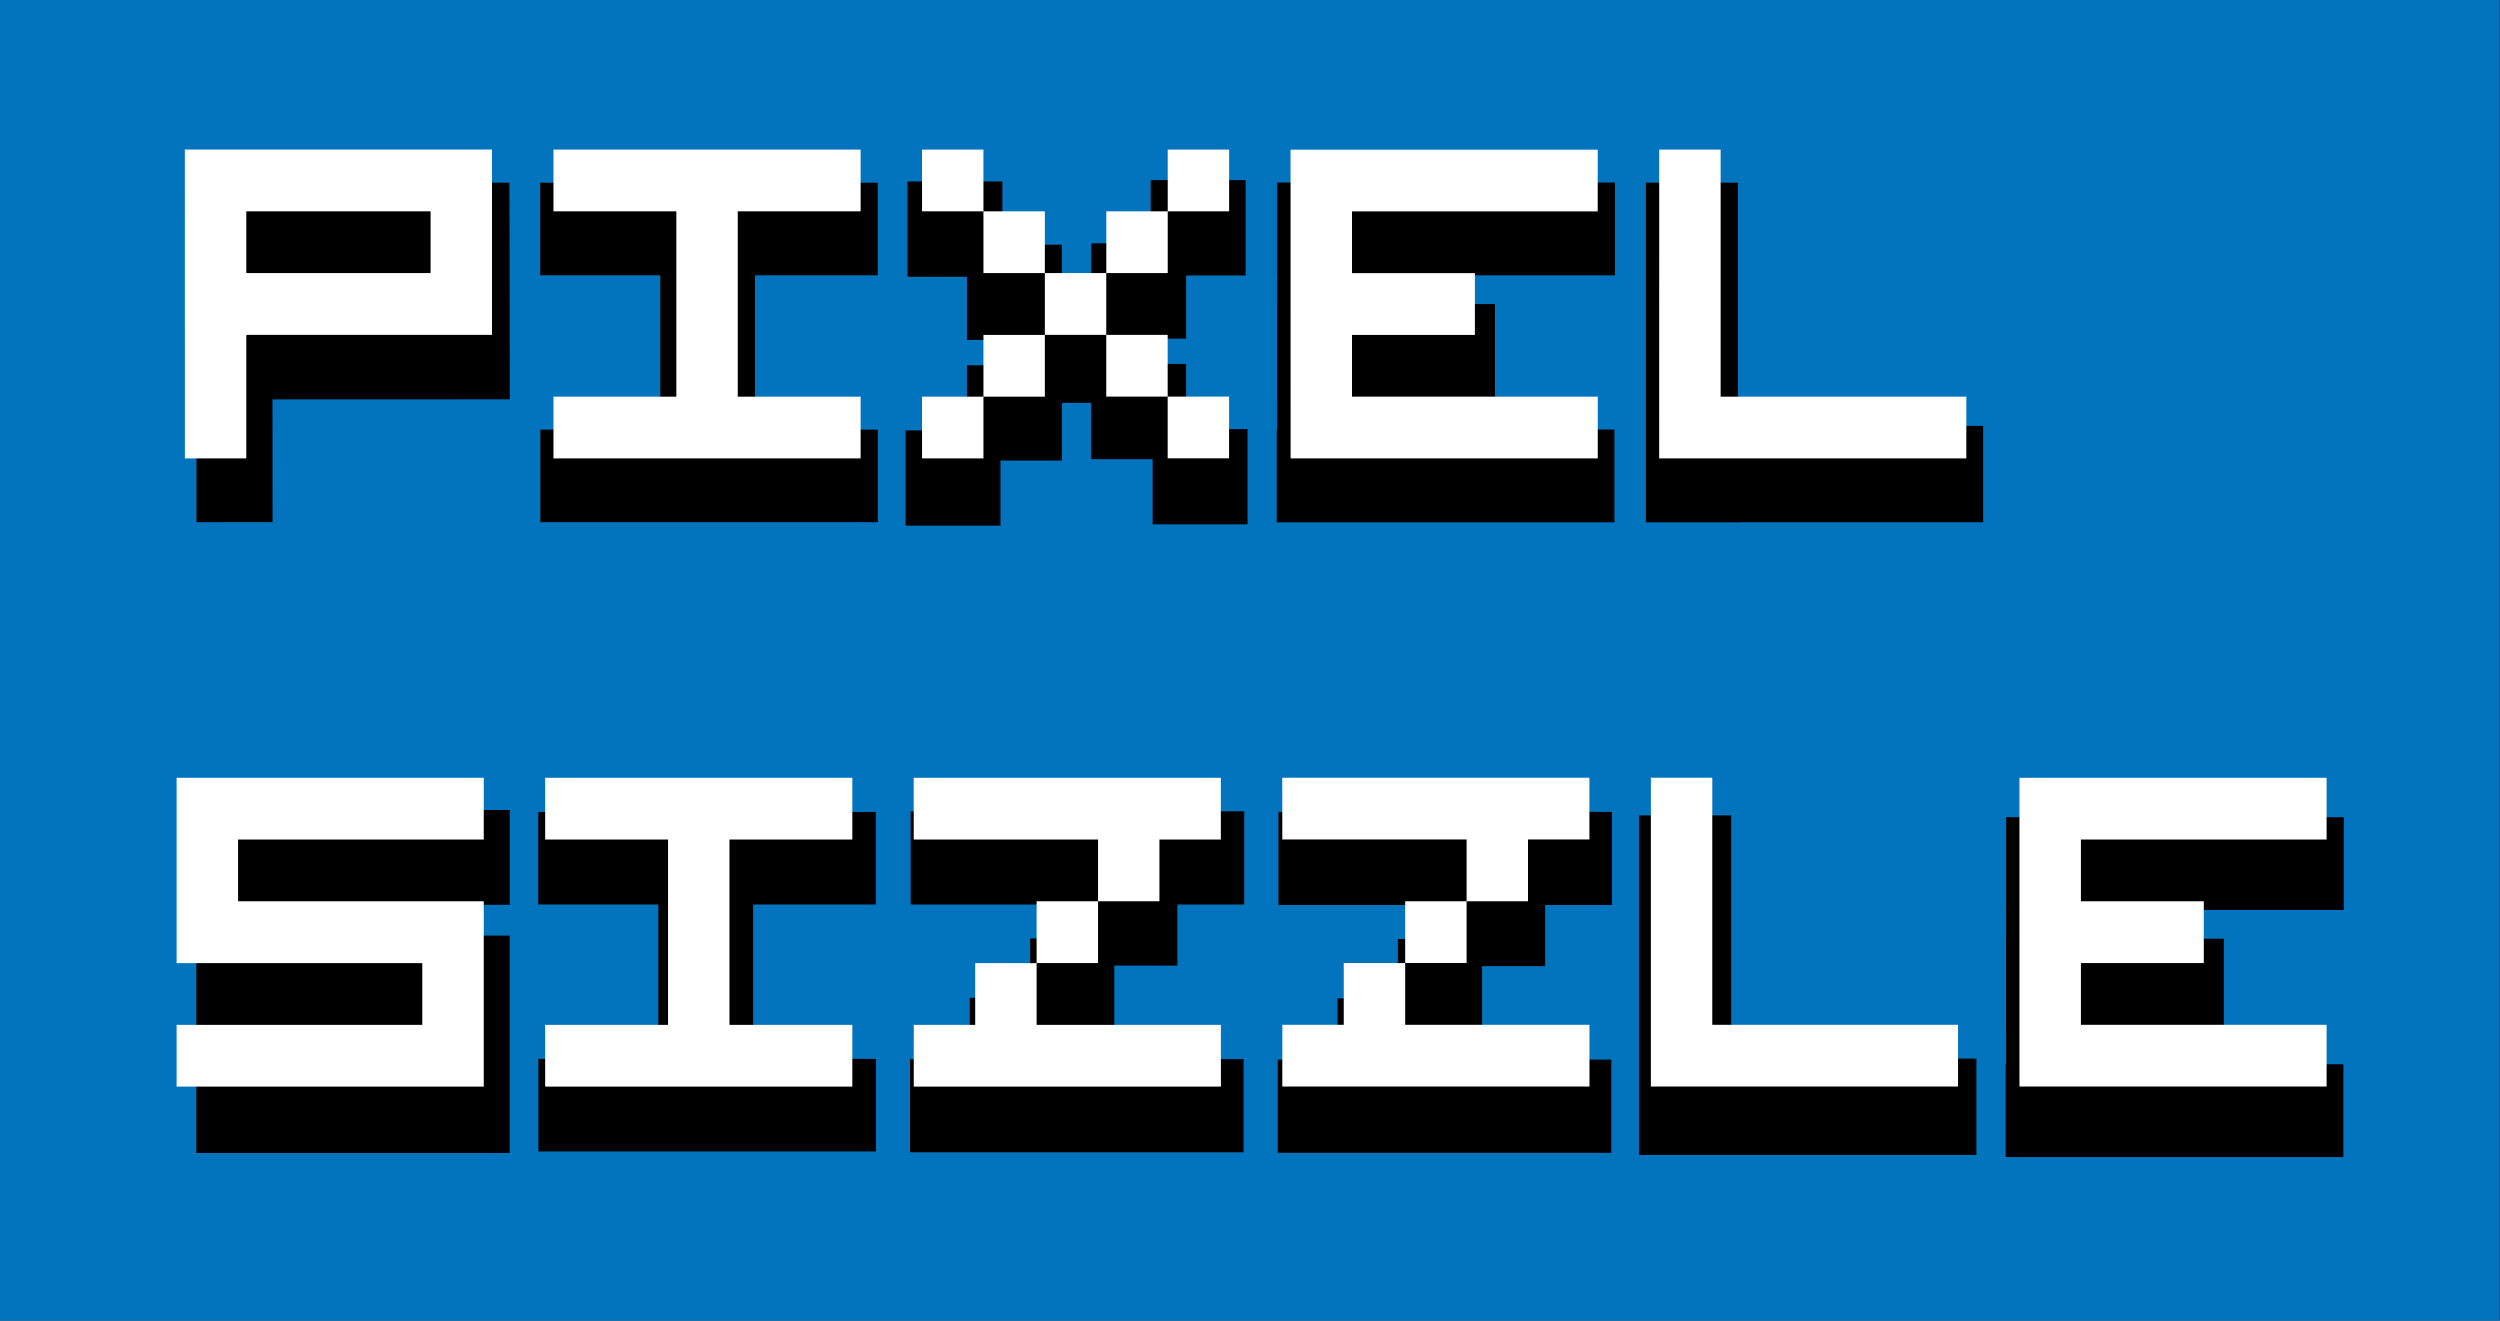 <?xml version="1.0" encoding="UTF-8" standalone="no"?>
<!-- Created with Inkscape (http://www.inkscape.org/) -->
<svg xmlns="http://www.w3.org/2000/svg" xmlns:svg="http://www.w3.org/2000/svg" width="212" height="112" viewBox="0 0 212 112" version="1.1" id="svg1" xml:space="preserve">
  <rect x="0" y="0" width="212" height="112" fill="#333333" stroke="none"/>
  <defs id="defs1"></defs>
  <g id="layer1" transform="matrix(4.922,0,0,4.949,-405.004,-124.633)">
    <rect style="display:inline;fill:#0274be;fill-opacity:1;stroke-width:0.291" id="rect2" width="43.069" height="22.631" x="82.278" y="25.184"></rect>
    <path id="text1" style="font-style:normal;font-variant:normal;font-weight:normal;font-stretch:normal;font-size:10.583px;font-family:'Visitor TT1 BRK';-inkscape-font-specification:'Visitor TT1 BRK';display:none;fill:#ff00ff;fill-opacity:1;stroke-width:0.265" d="m 85.24,28.576 c 0,1.852 0,3.703 0,5.555 0.479,-0.116 1.436,0.246 1.586,-0.2 0,-0.638 0,-1.277 0,-1.915 1.411,0 2.823,0 4.234,0 0,-1.234 0,-2.469 0,-3.703 -1.94,0 -3.88,0 -5.82,0 0,0.088 0,0.176 0,0.264 z m 6.352,0 c 0.121,0.474 -0.342,1.532 0.464,1.322 0.493,0.124 1.489,-0.255 1.652,0.2 0,0.815 0,1.631 0,2.446 -0.705,0 -1.41,0 -2.115,0 0.116,0.479 -0.246,1.436 0.2,1.586 1.873,0 3.746,0 5.618,0 -0.116,-0.479 0.246,-1.436 -0.2,-1.586 -0.639,0 -1.278,0 -1.917,0 0,-0.882 10e-7,-1.764 0,-2.646 0.706,0 1.411,0 2.117,0 -0.116,-0.479 0.246,-1.436 -0.2,-1.586 -1.873,0 -3.746,0 -5.618,0 0,0.088 0,0.176 0,0.264 z m 6.35,0 c 0.121,0.474 -0.342,1.532 0.464,1.322 1.013,-0.395 0.275,0.961 0.795,1.059 0.651,-0.347 1.352,0.565 0.459,0.531 -0.954,-0.349 -0.507,0.703 -0.759,1.057 -0.748,-0.141 -1.166,0.049 -0.959,0.864 -0.259,0.855 0.427,0.764 1.064,0.722 0.95,0.356 0.191,-0.997 0.722,-1.059 0.82,0.212 0.995,-0.22 0.859,-0.964 0.737,-0.566 0.412,0.705 0.629,0.964 0.769,-0.151 1.157,0.079 0.959,0.895 0.212,0.372 1.102,0.064 1.586,0.164 -0.116,-0.479 0.246,-1.436 -0.2,-1.586 -0.837,0.219 -0.983,-0.251 -0.859,-0.993 -0.348,-0.097 -1.502,0.055 -0.959,-0.595 0.748,0.141 1.166,-0.049 0.959,-0.864 0.097,-0.509 1.433,0.221 1.059,-0.759 0.073,-0.668 0.079,-1.269 -0.764,-1.022 -0.811,-0.216 -0.942,0.248 -0.822,0.964 -0.373,0.233 -1.398,-0.187 -1.059,0.759 -0.032,0.912 -0.863,0.153 -0.529,-0.5 -0.174,-0.434 -1.435,0.22 -1.059,-0.764 0.21,-0.803 -0.852,-0.335 -1.322,-0.459 -0.276,-0.029 -0.288,-0.017 -0.264,0.264 z m 6.35,0 c 0,1.852 0,3.703 0,5.555 1.939,0 3.879,0 5.818,0 -0.116,-0.479 0.246,-1.436 -0.2,-1.586 -1.344,0 -2.688,0 -4.032,0 -0.263,-0.873 0.798,-0.422 1.3,-0.529 0.81,0.217 0.935,-0.252 0.817,-0.964 0.271,-0.867 -0.602,-0.589 -1.164,-0.622 -0.579,0.291 -1.484,-0.368 -0.654,-0.531 1.311,0 2.622,0 3.932,0 -0.116,-0.479 0.246,-1.436 -0.2,-1.586 -1.873,0 -3.746,0 -5.618,0 0,0.088 0,0.176 0,0.264 z m 6.35,0 c 0,1.852 0,3.703 0,5.555 1.94,0 3.88,0 5.82,0 -0.116,-0.479 0.246,-1.436 -0.2,-1.586 -1.345,0 -2.69,0 -4.034,0 0,-1.411 0,-2.822 0,-4.232 -0.479,0.116 -1.436,-0.246 -1.586,0.2 z m -21.166,1.322 c 0.264,0.874 -0.796,0.425 -1.3,0.531 -0.495,-0.121 -1.589,0.356 -1.348,-0.5 0.816,-0.072 1.783,-0.011 2.648,-0.031 z"></path>
    <path style="display:inline;fill:#000000;stroke-width:0.241" d="m 85.667,28.311 0.003,5.82 1.31,-8.45e-4 -0.003,-5.814 -1.31,8.47e-4 z" id="path1"></path>
    <g id="g6" style="display:inline">
      <rect style="fill:#000000;stroke-width:0.261" id="rect4" width="5.817" height="1.586" x="91.591" y="28.314"></rect>
      <rect style="fill:#000000;stroke-width:0.261" id="rect5" width="5.817" height="1.586" x="91.593" y="32.545"></rect>
      <rect style="fill:#000000;stroke-width:0.182" id="rect6" width="1.633" height="2.736" x="93.66" y="29.841"></rect>
    </g>
    <path style="display:inline;fill:#000000;stroke-width:0.347" d="m 86.816,28.31 0.008,3.717 4.245,-5.39e-4 -0.008,-3.713 -4.245,5.41e-4 z" id="path2"></path>
    <g id="g15">
      <rect style="display:inline;fill:#000000;stroke-width:0.408" id="rect11" width="1.635" height="1.633" x="97.919" y="28.293" ry="0.002"></rect>
      <rect style="display:inline;fill:#000000;stroke-width:0.408" id="rect12" width="1.635" height="1.633" x="98.944" y="29.376" ry="0.002"></rect>
      <rect style="display:inline;fill:#000000;stroke-width:0.408" id="rect13" width="1.635" height="1.633" x="98.945" y="31.442" ry="0.002"></rect>
      <rect style="display:inline;fill:#000000;stroke-width:0.408" id="rect14" width="1.635" height="1.633" x="97.886" y="32.558" ry="0.002"></rect>
      <rect style="display:inline;fill:#000000;stroke-width:0.408" id="rect15" width="1.635" height="1.633" x="100.096" y="30.453" ry="0.002"></rect>
    </g>
    <g id="g20" transform="matrix(-1,0,0,1,201.664,-0.023)">
      <rect style="display:inline;fill:#000000;stroke-width:0.408" id="rect16" width="1.635" height="1.633" x="97.919" y="28.293" ry="0.002"></rect>
      <rect style="display:inline;fill:#000000;stroke-width:0.408" id="rect17" width="1.635" height="1.633" x="98.944" y="29.376" ry="0.002"></rect>
      <rect style="display:inline;fill:#000000;stroke-width:0.408" id="rect18" width="1.635" height="1.633" x="98.945" y="31.442" ry="0.002"></rect>
      <rect style="display:inline;fill:#000000;stroke-width:0.408" id="rect19" width="1.635" height="1.633" x="97.886" y="32.558" ry="0.002"></rect>
      <rect style="display:inline;fill:#000000;stroke-width:0.408" id="rect20" width="1.635" height="1.633" x="100.096" y="30.453" ry="0.002"></rect>
    </g>
    <g id="g40">
      <rect style="fill:#000000;stroke-width:0.265" id="rect21" width="5.819" height="1.59" x="104.289" y="28.311" ry="0.001"></rect>
      <rect style="fill:#000000;stroke-width:0.265" id="rect22" width="5.819" height="1.59" x="104.281" y="32.544" ry="0.001"></rect>
      <rect style="fill:#000000;stroke-width:0.212" id="rect23" width="3.752" height="1.59" x="104.289" y="30.394" ry="0.001"></rect>
      <rect style="fill:#000000;stroke-width:0.178" id="rect24" width="1.343" height="3.111" x="104.289" y="29.84" ry="0.002"></rect>
    </g>
    <g id="g25">
      <rect style="fill:#000000;stroke-width:0.265" id="rect10" width="1.587" height="5.819" x="110.641" y="28.314" ry="0.001"></rect>
      <rect style="fill:#000000;stroke-width:0.232" id="rect25" width="4.275" height="1.652" x="112.177" y="32.481" ry="0"></rect>
    </g>
    <g id="g27" transform="translate(-0.117,10.841)">
      <rect style="fill:#000000;stroke-width:0.265" id="rect26" width="1.587" height="5.819" x="110.641" y="28.314" ry="0.001"></rect>
      <rect style="fill:#000000;stroke-width:0.232" id="rect27" width="4.275" height="1.652" x="112.177" y="32.481" ry="0"></rect>
    </g>
    <path id="text27" style="font-style:normal;font-variant:normal;font-weight:normal;font-stretch:normal;font-size:10.583px;font-family:'Visitor TT1 BRK';-inkscape-font-specification:'Visitor TT1 BRK';display:none;fill:#ff00ff;fill-opacity:1;stroke-width:0.265" d="m 85.211,39.361 c 0,1.146 0,2.292 0,3.438 1.413,0 2.826,0 4.24,0 0.264,0.874 -0.797,0.425 -1.302,0.531 -0.979,0 -1.959,0 -2.938,0 0.117,0.479 -0.246,1.436 0.2,1.586 1.876,0 3.752,0 5.627,0 10e-7,-1.234 0,-2.469 0,-3.703 -1.413,0 -2.826,0 -4.24,0 -0.264,-0.873 0.799,-0.422 1.302,-0.529 0.979,0 1.959,0 2.938,0 -0.117,-0.479 0.246,-1.436 -0.2,-1.586 -1.876,0 -3.752,0 -5.627,0 0,0.088 0,0.176 0,0.264 z m 6.358,0 c 0.121,0.474 -0.342,1.532 0.464,1.322 0.494,0.124 1.492,-0.255 1.656,0.2 0,0.815 0,1.631 0,2.446 -0.707,0 -1.413,0 -2.12,0 0.117,0.479 -0.246,1.436 0.2,1.586 1.876,0 3.752,0 5.627,0 -0.117,-0.479 0.246,-1.436 -0.2,-1.586 -0.64,0 -1.28,0 -1.92,0 0,-0.882 0,-1.764 0,-2.646 0.707,0 1.413,0 2.12,0 -0.117,-0.479 0.246,-1.436 -0.2,-1.586 -1.876,0 -3.752,0 -5.627,0 0,0.088 0,0.176 0,0.264 z m 6.359,0 c 0.121,0.474 -0.342,1.532 0.464,1.322 0.905,0 1.809,0 2.714,0 0.38,0.975 -1.009,0.184 -1.06,0.729 0.22,0.837 -0.251,0.983 -0.994,0.859 -0.142,0.466 0.162,1.377 -0.765,1.059 -0.701,-0.107 -0.216,0.971 -0.359,1.422 0.234,0.375 1.16,0.06 1.666,0.164 1.387,0 2.773,0 4.16,0 -0.117,-0.479 0.246,-1.436 -0.2,-1.586 -0.993,0 -1.986,0 -2.979,0 -0.38,-0.976 1.008,-0.187 1.06,-0.731 -0.22,-0.838 0.253,-0.983 0.996,-0.859 0.141,-0.466 -0.162,-1.375 0.765,-1.057 0.701,0.107 0.216,-0.971 0.359,-1.422 -0.234,-0.375 -1.16,-0.06 -1.666,-0.164 -1.387,0 -2.773,0 -4.16,0 0,0.088 0,0.176 0,0.264 z m 6.357,0 c 0.121,0.474 -0.342,1.532 0.464,1.322 0.905,0 1.809,0 2.714,0 0.38,0.974 -1.007,0.185 -1.058,0.729 0.22,0.838 -0.253,0.983 -0.996,0.859 -0.142,0.466 0.162,1.377 -0.765,1.059 -0.701,-0.107 -0.216,0.971 -0.359,1.422 0.234,0.375 1.16,0.06 1.666,0.164 1.387,0 2.773,0 4.16,0 -0.117,-0.479 0.246,-1.436 -0.2,-1.586 -0.993,0 -1.985,0 -2.978,0 -0.38,-0.976 1.006,-0.187 1.058,-0.731 -0.22,-0.838 0.253,-0.983 0.996,-0.859 0.141,-0.466 -0.162,-1.375 0.765,-1.057 0.701,0.107 0.216,-0.971 0.359,-1.422 -0.234,-0.375 -1.16,-0.06 -1.666,-0.164 -1.387,0 -2.773,0 -4.16,0 0,0.088 0,0.176 0,0.264 z m 6.357,0 c 0,1.852 0,3.703 0,5.555 1.942,0 3.884,0 5.826,0 -0.117,-0.479 0.246,-1.436 -0.2,-1.586 -1.346,0 -2.692,0 -4.037,0 0,-1.411 0,-2.822 0,-4.232 -0.48,0.116 -1.438,-0.246 -1.588,0.2 z m 6.357,0 c 0,1.852 0,3.703 0,5.555 1.943,0 3.885,0 5.828,0 -0.117,-0.479 0.246,-1.436 -0.2,-1.586 -1.346,0 -2.693,0 -4.039,0 -0.264,-0.874 0.797,-0.425 1.302,-0.531 0.811,0.217 0.936,-0.252 0.818,-0.964 0.272,-0.867 -0.602,-0.589 -1.165,-0.622 -0.578,0.29 -1.486,-0.367 -0.654,-0.529 1.313,0 2.626,0 3.939,0 -0.117,-0.479 0.246,-1.436 -0.2,-1.586 -1.876,0 -3.752,0 -5.627,0 0,0.088 0,0.176 0,0.264 z"></path>
    <g id="g9" style="display:inline;fill:#000000" transform="translate(-0.033,10.782)">
      <rect style="fill:#000000;stroke-width:0.261" id="rect7" width="5.817" height="1.586" x="91.591" y="28.314"></rect>
      <rect style="fill:#000000;stroke-width:0.261" id="rect8" width="5.817" height="1.586" x="91.593" y="32.545"></rect>
      <rect style="fill:#000000;stroke-width:0.182" id="rect9" width="1.633" height="2.736" x="93.66" y="29.841"></rect>
    </g>
    <rect style="fill:#000000;stroke-width:0.391" id="rect29" width="5.399" height="3.725" x="85.667" y="41.215" ry="0.002"></rect>
    <rect style="fill:#000000;stroke-width:0.256" id="rect28" width="5.346" height="1.624" x="85.722" y="39.063" ry="0.001"></rect>
    <g id="g39" transform="matrix(0.978,0,0,1,8.536,0.009)">
      <rect style="display:inline;opacity:1;fill:#000000;stroke-width:0.263" id="rect35" width="5.876" height="1.596" x="97.929" y="39.086" ry="0.002"></rect>
      <rect style="opacity:1;fill:#000000;stroke-width:0.374" id="rect36" width="1.483" height="1.483" x="101.144" y="40.246" ry="0.003"></rect>
      <rect style="opacity:1;fill:#000000;stroke-width:0.374" id="rect37" width="1.483" height="1.483" x="100.033" y="41.264" ry="0.003"></rect>
      <rect style="display:inline;opacity:1;fill:#000000;stroke-width:0.263" id="rect38" width="5.876" height="1.596" x="97.917" y="43.331" ry="0.002"></rect>
      <rect style="opacity:1;fill:#000000;stroke-width:0.374" id="rect39" width="1.483" height="1.483" x="98.969" y="42.281" ry="0.003"></rect>
    </g>
    <path d="m 85.47,33.038 h 1.058 v -2.117 h 4.233 v -3.175 h -5.292 z m 1.058,-4.233 h 3.175 v 1.058 h -3.175 z m 5.292,0 h 2.117 v 3.175 h -2.117 v 1.058 h 5.292 v -1.058 h -2.117 v -3.175 h 2.117 v -1.058 h -5.292 z m 7.408,1.058 h 1.058 v 1.058 h 1.058 v 1.058 h 1.058 v 1.058 h 1.058 v -1.058 h -1.058 v -1.058 h -1.058 v -1.058 h -1.058 v -1.058 h -1.058 v -1.058 h -1.058 v 1.058 h 1.058 z m -1.058,3.175 h 1.058 v -1.058 h -1.058 z m 1.058,-1.058 h 1.058 v -1.058 h -1.058 z m 3.175,-3.175 h 1.058 v -1.058 h -1.058 z m -1.058,1.058 h 1.058 v -1.058 h -1.058 z m 3.175,3.175 h 5.292 v -1.058 H 105.578 v -1.058 h 2.117 v -1.058 H 105.578 v -1.058 h 4.233 v -1.058 h -5.292 z m 6.35,0 h 5.292 v -1.058 h -4.233 v -4.233 h -1.058 z" id="text8" style="font-size:10.583px;font-family:'Visitor TT1 BRK';-inkscape-font-specification:'Visitor TT1 BRK';fill:#ffffff;stroke-width:0.265" aria-label="pIxel"></path>
    <g id="g34" transform="matrix(0.978,0,0,1,2.2,0)">
      <rect style="display:inline;opacity:1;fill:#000000;stroke-width:0.263" id="rect30" width="5.876" height="1.596" x="97.929" y="39.086" ry="0.002"></rect>
      <rect style="opacity:1;fill:#000000;stroke-width:0.374" id="rect31" width="1.483" height="1.483" x="101.144" y="40.246" ry="0.003"></rect>
      <rect style="opacity:1;fill:#000000;stroke-width:0.374" id="rect32" width="1.483" height="1.483" x="100.033" y="41.264" ry="0.003"></rect>
      <rect style="display:inline;opacity:1;fill:#000000;stroke-width:0.263" id="rect34" width="5.876" height="1.596" x="97.917" y="43.331" ry="0.002"></rect>
      <rect style="opacity:1;fill:#000000;stroke-width:0.374" id="rect33" width="1.483" height="1.483" x="98.969" y="42.281" ry="0.003"></rect>
    </g>
    <g id="g43" transform="translate(12.558,10.875)">
      <rect style="fill:#000000;stroke-width:0.265" id="rect40" width="5.819" height="1.59" x="104.289" y="28.311" ry="0.001"></rect>
      <rect style="fill:#000000;stroke-width:0.265" id="rect41" width="5.819" height="1.59" x="104.281" y="32.544" ry="0.001"></rect>
      <rect style="fill:#000000;stroke-width:0.212" id="rect42" width="3.752" height="1.59" x="104.289" y="30.394" ry="0.001"></rect>
      <rect style="fill:#000000;stroke-width:0.178" id="rect43" width="1.343" height="3.111" x="104.289" y="29.84" ry="0.002"></rect>
    </g>
    <path d="m 85.327,41.686 h 4.233 v 1.058 h -4.233 v 1.058 h 5.292 v -3.175 h -4.233 v -1.058 h 4.233 v -1.058 h -5.292 z m 6.35,-2.117 h 2.117 v 3.175 h -2.117 v 1.058 h 5.292 v -1.058 h -2.117 v -3.175 h 2.117 v -1.058 h -5.292 z m 6.35,0 h 3.175 v 1.058 h 1.058 v -1.058 h 1.058 v -1.058 h -5.292 z m 0,4.233 h 5.292 v -1.058 h -3.175 v -1.058 h -1.058 v 1.058 h -1.058 z m 2.117,-2.117 h 1.058 v -1.058 h -1.058 z m 4.233,-2.117 h 3.175 v 1.058 h 1.058 v -1.058 h 1.058 v -1.058 h -5.292 z m 0,4.233 h 5.292 v -1.058 h -3.175 v -1.058 h -1.058 v 1.058 h -1.058 z m 2.117,-2.117 h 1.058 v -1.058 h -1.058 z m 4.233,2.117 h 5.292 v -1.058 H 111.785 v -4.233 h -1.058 z m 6.35,0 h 5.292 v -1.058 h -4.233 v -1.058 h 2.117 v -1.058 h -2.117 v -1.058 h 4.233 v -1.058 h -5.292 z" id="text6" style="font-size:10.583px;font-family:'Visitor TT1 BRK';-inkscape-font-specification:'Visitor TT1 BRK';fill:#ffffff;stroke-width:0.265" aria-label="sIzzle"></path>
  </g>
</svg>
